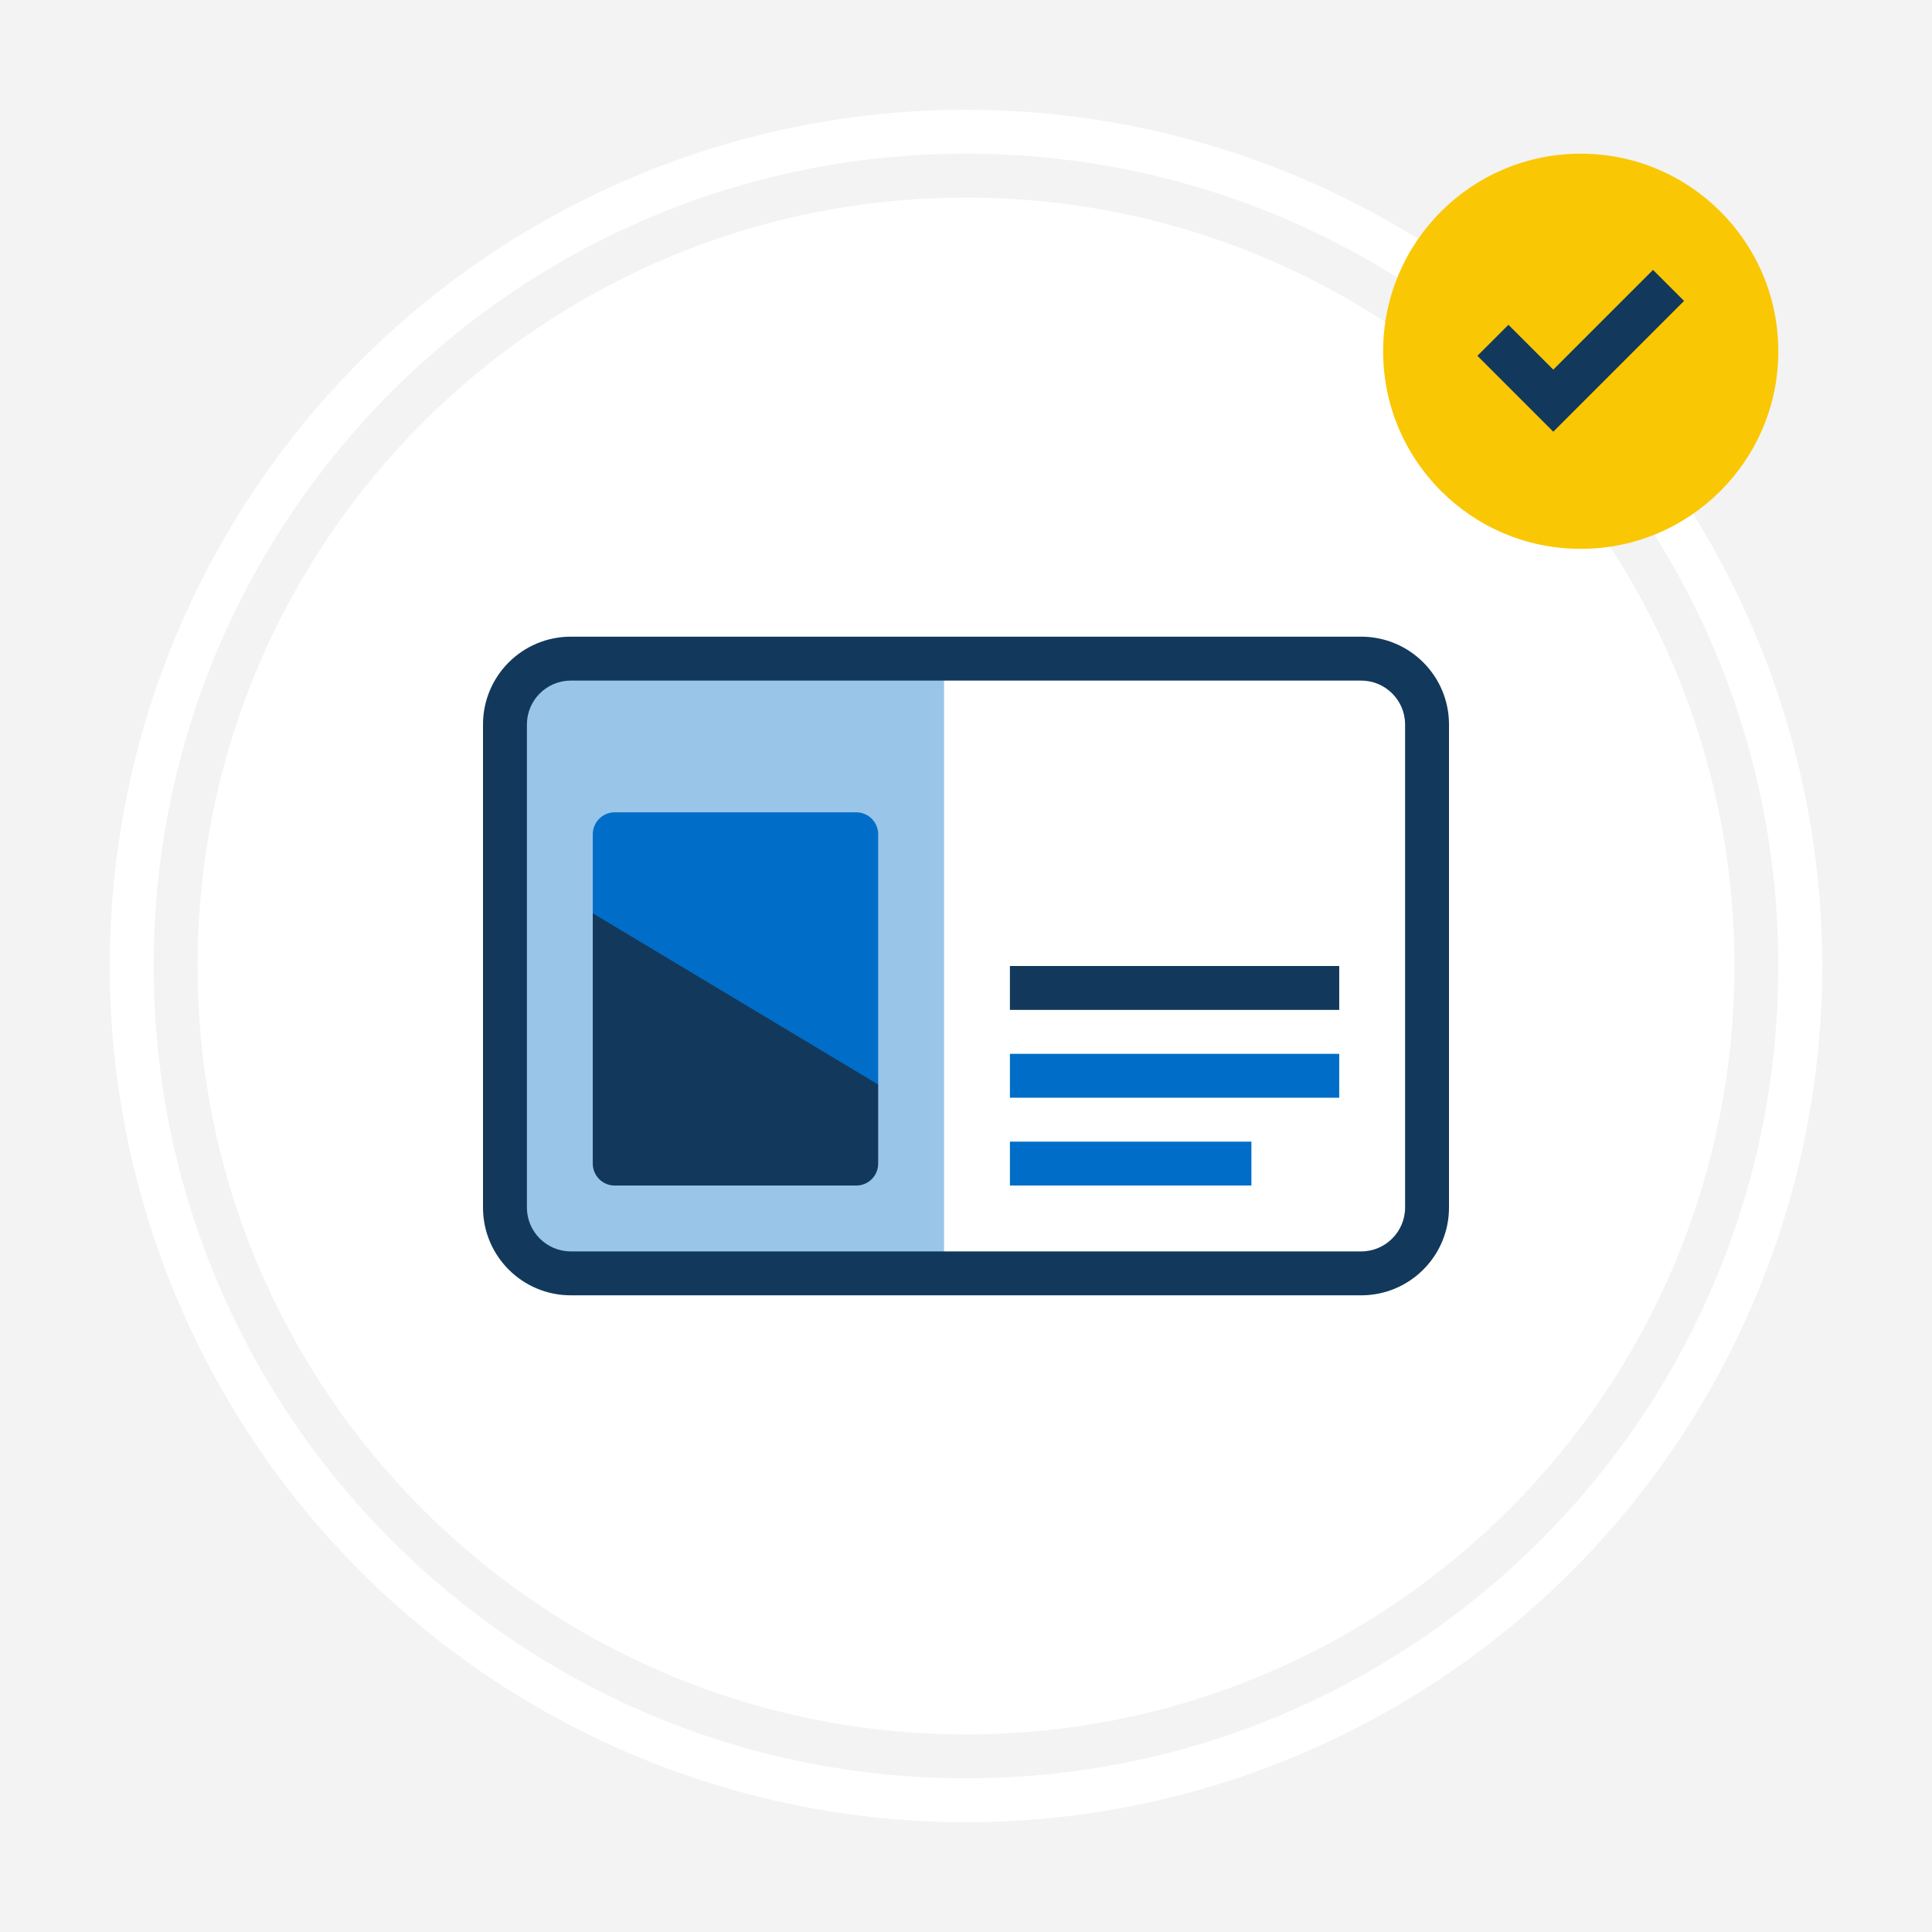 <?xml version="1.0" encoding="UTF-8"?>
<svg id="Layer_2" data-name="Layer 2" xmlns="http://www.w3.org/2000/svg" viewBox="0 0 264 264">
  <defs>
    <style>
      .cls-1 {
        fill: #006ec8;
      }

      .cls-1, .cls-2, .cls-3, .cls-4, .cls-5, .cls-6, .cls-7, .cls-8, .cls-9 {
        stroke-width: 0px;
      }

      .cls-1, .cls-3, .cls-7, .cls-9 {
        fill-rule: evenodd;
      }

      .cls-2, .cls-9 {
        fill: #f3f3f3;
      }

      .cls-3, .cls-4 {
        fill: #fff;
      }

      .cls-5 {
        fill: #fac705;
      }

      .cls-6, .cls-7 {
        fill: #12395b;
      }

      .cls-8 {
        fill: #99c5e9;
      }
    </style>
  </defs>
  <g id="Layer_1-2" data-name="Layer 1">
    <g>
      <rect class="cls-2" width="264" height="264"/>
      <circle class="cls-4" cx="132" cy="132" r="117"/>
      <path class="cls-9" d="M132,243c61.3,0,111-49.7,111-111S193.3,21,132,21,21,70.7,21,132s49.7,111,111,111ZM132,237c57.99,0,105-47.01,105-105S189.99,27,132,27,27,74.01,27,132s47.01,105,105,105Z"/>
      <circle class="cls-5" cx="216" cy="48" r="27"/>
      <path class="cls-6" d="M225.88,36.88l4.24,4.24-17.87,17.87-10.37-10.37,4.24-4.24,6.13,6.13,13.63-13.63Z"/>
      <path class="cls-3" d="M78,90h108c4.97,0,9,4.03,9,9v66c0,4.97-4.03,9-9,9h-108c-4.97,0-9-4.03-9-9v-66c0-4.97,4.03-9,9-9Z"/>
      <path class="cls-8" d="M69,99c0-4.97,4.03-9,9-9h51v84h-51c-4.97,0-9-4.03-9-9v-66Z"/>
      <path class="cls-1" d="M118.5,150l1.5-1.8v-34.2c0-1.66-1.34-3-3-3h-33c-1.66,0-3,1.34-3,3v10.8l1.5,2.7v22.5h36ZM183,144v6h-45v-6h45ZM171,156v6h-33v-6h33Z"/>
      <path class="cls-7" d="M78,87h108c6.63,0,12,5.37,12,12v66c0,6.63-5.37,12-12,12h-108c-6.63,0-12-5.37-12-12v-66c0-6.63,5.37-12,12-12ZM186,93h-108c-3.31,0-6,2.69-6,6v66c0,3.31,2.69,6,6,6h108c3.31,0,6-2.69,6-6v-66c0-3.31-2.69-6-6-6ZM81,124.8l39,23.4v10.8c0,1.66-1.34,3-3,3h-33c-1.66,0-3-1.34-3-3v-34.2ZM183,138v-6h-45v6h45Z"/>
    </g>
  </g>
</svg>